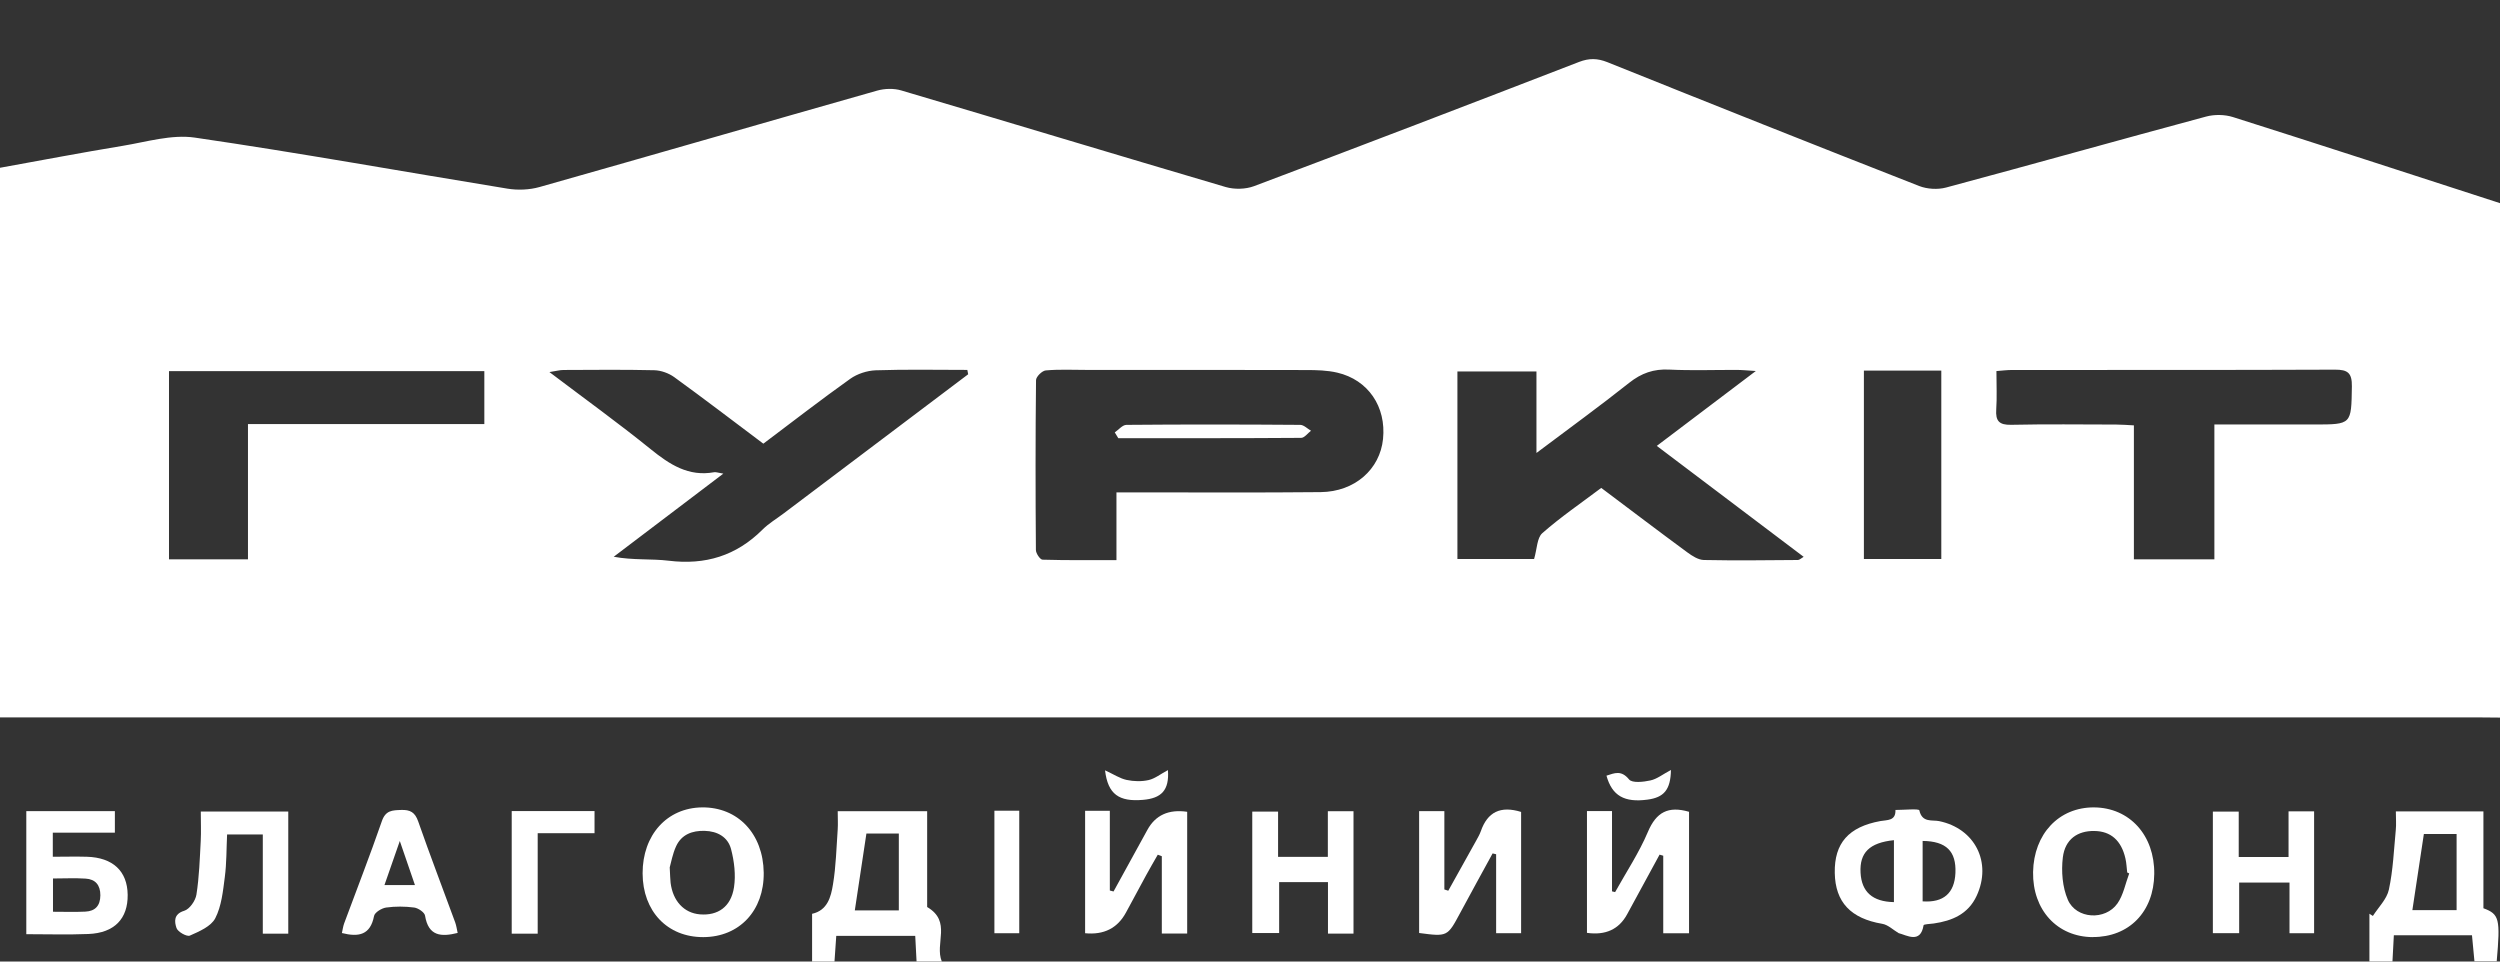 <svg width="117" height="45" viewBox="0 0 117 45" fill="none" xmlns="http://www.w3.org/2000/svg">
<rect x="0" y="0" width="117" height="45" fill="#333333" stroke="none"/>
<path d="M117 9.511V33.583C116.658 33.58 116.315 33.574 115.973 33.574C77.651 33.574 39.329 33.574 1.007 33.574C0.673 33.574 0.339 33.574 0 33.574V7.852C1.937 7.503 3.832 7.139 5.736 6.826C6.861 6.641 8.036 6.28 9.125 6.441C14.011 7.154 18.87 8.034 23.744 8.828C24.231 8.908 24.774 8.887 25.25 8.753C30.519 7.264 35.777 5.737 41.047 4.242C41.401 4.141 41.832 4.129 42.181 4.233C47.243 5.731 52.297 7.261 57.363 8.753C57.771 8.872 58.293 8.86 58.692 8.711C63.773 6.799 68.841 4.854 73.904 2.897C74.371 2.718 74.757 2.724 75.224 2.909C80.08 4.86 84.942 6.796 89.817 8.705C90.191 8.851 90.684 8.881 91.074 8.777C95.136 7.688 99.184 6.548 103.243 5.456C103.639 5.349 104.12 5.358 104.506 5.48C108.678 6.802 112.837 8.159 117 9.508V9.511ZM52.247 23.043C52.616 23.043 52.882 23.043 53.148 23.043C56.035 23.043 58.922 23.061 61.812 23.031C63.401 23.013 64.582 21.966 64.726 20.543C64.88 19.036 64.032 17.777 62.586 17.44C62.116 17.33 61.614 17.318 61.127 17.318C57.7 17.309 54.276 17.312 50.848 17.312C50.21 17.312 49.573 17.279 48.941 17.336C48.77 17.351 48.486 17.631 48.486 17.792C48.457 20.442 48.46 23.091 48.48 25.74C48.48 25.898 48.678 26.19 48.79 26.193C49.927 26.226 51.063 26.214 52.25 26.214V23.04L52.247 23.043ZM71.906 21.202V17.384H68.207V26.16H71.796C71.935 25.692 71.929 25.173 72.18 24.952C73.042 24.194 73.996 23.544 74.938 22.834C76.302 23.857 77.627 24.866 78.97 25.853C79.198 26.02 79.481 26.202 79.741 26.208C81.208 26.238 82.675 26.22 84.142 26.208C84.216 26.208 84.287 26.131 84.411 26.059C82.108 24.32 79.859 22.622 77.538 20.868C79.071 19.711 80.541 18.595 82.173 17.363C81.737 17.336 81.506 17.312 81.276 17.312C80.225 17.309 79.171 17.348 78.12 17.297C77.394 17.261 76.818 17.461 76.243 17.918C74.882 19 73.468 20.024 71.906 21.199V21.202ZM45.31 17.515C45.298 17.446 45.283 17.381 45.271 17.312C43.843 17.312 42.411 17.282 40.985 17.33C40.58 17.345 40.12 17.494 39.789 17.73C38.416 18.708 37.082 19.743 35.724 20.764C34.307 19.699 32.943 18.657 31.553 17.649C31.296 17.464 30.939 17.336 30.626 17.327C29.209 17.294 27.792 17.309 26.372 17.315C26.2 17.315 26.026 17.366 25.713 17.413C27.381 18.675 28.952 19.809 30.454 21.023C31.343 21.742 32.226 22.318 33.424 22.1C33.504 22.085 33.596 22.124 33.852 22.166C32.057 23.526 30.39 24.791 28.722 26.056C29.637 26.226 30.475 26.142 31.293 26.241C33.002 26.453 34.455 26.014 35.686 24.785C35.978 24.493 36.347 24.278 36.681 24.024C39.559 21.853 42.437 19.684 45.316 17.512L45.31 17.515ZM103.63 19.866C105.271 19.866 106.786 19.866 108.3 19.866C110.068 19.866 110.039 19.866 110.068 18.085C110.077 17.458 109.879 17.297 109.28 17.3C104.244 17.321 99.204 17.312 94.168 17.315C93.935 17.315 93.704 17.345 93.433 17.366C93.433 18.025 93.462 18.595 93.424 19.159C93.386 19.705 93.563 19.892 94.121 19.881C95.759 19.845 97.398 19.866 99.036 19.869C99.293 19.869 99.55 19.892 99.866 19.907V26.178H103.633V19.869L103.63 19.866ZM22.667 17.369H7.909V26.178H11.605V19.845H22.667V17.369ZM87.23 17.345V26.16H90.853V17.345H87.23Z" fill="white"/>
<path d="M43.391 37.965V42.449C44.551 43.129 43.733 44.156 44.076 44.997H42.895C42.877 44.627 42.856 44.245 42.833 43.798H39.137C39.11 44.185 39.084 44.57 39.054 45H38.006V42.766C38.726 42.607 38.889 41.975 38.983 41.393C39.125 40.546 39.143 39.675 39.205 38.813C39.222 38.547 39.205 38.282 39.205 37.965H43.385H43.391ZM40.548 39.01C40.359 40.26 40.182 41.438 40.005 42.607H42.065V39.01H40.551H40.548Z" fill="white"/>
<path d="M115.692 43.771H112.032C112.011 44.183 111.99 44.565 111.967 44.997H110.889V42.763C110.942 42.798 110.998 42.834 111.051 42.867C111.311 42.458 111.707 42.076 111.801 41.629C111.996 40.719 112.034 39.773 112.123 38.843C112.15 38.574 112.126 38.303 112.126 37.974H116.224V42.506C116.97 42.783 117.021 42.995 116.846 44.988H115.804C115.769 44.609 115.731 44.209 115.689 43.774L115.692 43.771ZM112.899 42.593H114.969V39.031H113.437C113.251 40.254 113.077 41.414 112.899 42.593Z" fill="white"/>
<path d="M88.854 43.669C88.6 43.52 88.361 43.279 88.087 43.234C86.622 42.986 85.89 42.228 85.867 40.85C85.843 39.457 86.516 38.696 88.007 38.425C88.323 38.368 88.727 38.425 88.707 37.906C89.096 37.906 89.805 37.837 89.825 37.924C89.955 38.514 90.422 38.362 90.749 38.428C92.423 38.771 93.235 40.355 92.506 41.927C92.11 42.78 91.361 43.094 90.501 43.219C90.336 43.243 90.032 43.249 90.023 43.303C89.881 44.18 89.238 43.768 88.851 43.669H88.854ZM88.636 39.32C87.484 39.439 87.024 39.91 87.074 40.841C87.121 41.739 87.632 42.199 88.636 42.219V39.32ZM89.979 42.184C90.959 42.252 91.47 41.799 91.514 40.856C91.558 39.842 91.089 39.367 89.979 39.356V42.184Z" fill="white"/>
<path d="M69.854 39.94C69.349 40.868 68.835 41.793 68.337 42.724C67.74 43.837 67.743 43.84 66.415 43.664V37.962H67.596V41.626C67.658 41.647 67.717 41.665 67.779 41.686C68.21 40.913 68.641 40.14 69.072 39.365C69.154 39.212 69.246 39.063 69.302 38.902C69.615 38.001 70.223 37.7 71.188 37.998V43.675H70.019V39.979C69.966 39.967 69.91 39.955 69.857 39.94H69.854Z" fill="white"/>
<path d="M77.84 43.678V40.048C77.784 40.03 77.727 40.012 77.668 39.997C77.161 40.928 76.656 41.862 76.148 42.792C75.766 43.492 75.14 43.781 74.27 43.658V37.959H75.442V41.715C75.49 41.727 75.54 41.739 75.587 41.751C76.107 40.815 76.706 39.914 77.122 38.932C77.512 38.007 78.076 37.709 79.047 37.992V43.678H77.843H77.84Z" fill="white"/>
<path d="M50.783 37.944H51.94V41.676C51.999 41.691 52.055 41.706 52.114 41.721C52.64 40.764 53.171 39.806 53.694 38.845C54.072 38.149 54.694 37.865 55.56 37.992V43.69H54.373V40.072C54.311 40.048 54.246 40.024 54.184 40C54.004 40.316 53.818 40.632 53.644 40.952C53.325 41.533 53.012 42.121 52.696 42.706C52.3 43.438 51.663 43.761 50.783 43.675V37.941V37.944Z" fill="white"/>
<path d="M2.471 38.968V40.096C3.014 40.096 3.543 40.081 4.068 40.096C5.284 40.134 5.96 40.767 5.975 41.873C5.99 42.998 5.352 43.663 4.136 43.711C3.188 43.75 2.238 43.72 1.231 43.72V37.962H5.376V38.968H2.471ZM2.48 42.67C3.026 42.67 3.51 42.688 3.994 42.664C4.455 42.643 4.694 42.387 4.697 41.9C4.697 41.42 4.464 41.146 4.006 41.119C3.507 41.086 3.005 41.113 2.48 41.113V42.67Z" fill="white"/>
<path d="M63.347 43.693H62.149V41.283H59.864V43.666H58.606V37.983H59.814V40.101H62.143V37.965H63.344V43.693H63.347Z" fill="white"/>
<path d="M32.917 43.857C31.234 43.863 30.077 42.649 30.074 40.871C30.071 39.078 31.213 37.807 32.852 37.786C34.531 37.766 35.718 39.019 35.742 40.841C35.763 42.613 34.605 43.851 32.919 43.857H32.917ZM31.343 40.594C31.364 40.972 31.364 41.146 31.384 41.316C31.491 42.172 32.013 42.73 32.757 42.792C33.59 42.861 34.21 42.446 34.351 41.527C34.44 40.949 34.363 40.31 34.213 39.737C34.065 39.174 33.578 38.899 32.976 38.884C32.394 38.869 31.898 39.054 31.644 39.6C31.473 39.967 31.405 40.385 31.343 40.594Z" fill="white"/>
<path d="M97.941 43.857C96.276 43.848 95.119 42.584 95.148 40.812C95.181 39.027 96.356 37.78 97.994 37.786C99.665 37.795 100.84 39.09 100.819 40.901C100.801 42.673 99.638 43.863 97.938 43.854L97.941 43.857ZM99.647 40.877C99.615 40.862 99.585 40.847 99.553 40.832C99.526 40.612 99.52 40.388 99.47 40.176C99.278 39.332 98.782 38.899 98.015 38.89C97.235 38.878 96.645 39.272 96.541 40.125C96.462 40.773 96.521 41.522 96.775 42.109C97.167 43.016 98.531 43.091 99.098 42.279C99.376 41.88 99.47 41.349 99.647 40.877Z" fill="white"/>
<path d="M13.494 43.696H12.299V39.054H10.628C10.595 39.734 10.607 40.397 10.521 41.047C10.436 41.7 10.368 42.404 10.076 42.971C9.878 43.356 9.326 43.592 8.886 43.786C8.744 43.848 8.322 43.613 8.26 43.431C8.166 43.15 8.11 42.78 8.62 42.625C8.871 42.551 9.149 42.154 9.193 41.867C9.323 41.041 9.349 40.197 9.394 39.361C9.417 38.923 9.397 38.478 9.397 37.98H13.491V43.699L13.494 43.696Z" fill="white"/>
<path d="M104.793 41.304V43.672H103.562V37.983H104.772V40.108H107.104V37.971H108.3V43.675H107.149V41.304H104.793Z" fill="white"/>
<path d="M21.424 43.66C20.639 43.857 20.048 43.813 19.892 42.852C19.868 42.697 19.573 42.5 19.387 42.473C18.953 42.416 18.504 42.413 18.07 42.473C17.861 42.503 17.539 42.7 17.506 42.867C17.335 43.756 16.792 43.866 16.001 43.666C16.036 43.517 16.054 43.359 16.107 43.213C16.697 41.617 17.317 40.033 17.872 38.428C18.047 37.921 18.36 37.921 18.77 37.906C19.195 37.891 19.422 38.01 19.573 38.446C20.125 40.027 20.727 41.593 21.303 43.168C21.359 43.323 21.38 43.49 21.418 43.66H21.424ZM17.993 41.42H19.419C19.18 40.728 18.974 40.122 18.711 39.359C18.439 40.143 18.23 40.746 17.993 41.42Z" fill="white"/>
<path d="M23.951 37.959H27.824V38.995H25.164V43.696H23.948V37.962L23.951 37.959Z" fill="white"/>
<path d="M46.538 37.941H47.701V43.675H46.538V37.941Z" fill="white"/>
<path d="M78.2 36.035C78.185 36.975 77.86 37.321 77.105 37.422C76.024 37.569 75.442 37.243 75.183 36.301C75.566 36.178 75.874 36.032 76.24 36.477C76.387 36.656 76.91 36.596 77.237 36.525C77.547 36.459 77.822 36.235 78.203 36.032L78.2 36.035Z" fill="white"/>
<path d="M51.719 36.053C52.123 36.238 52.413 36.435 52.728 36.501C53.059 36.572 53.428 36.581 53.756 36.507C54.054 36.438 54.317 36.223 54.659 36.041C54.73 36.987 54.352 37.363 53.484 37.434C52.374 37.527 51.849 37.178 51.716 36.053H51.719Z" fill="white"/>
<path d="M52.171 20.236C52.351 20.113 52.531 19.887 52.714 19.884C55.427 19.86 58.137 19.863 60.85 19.884C61.018 19.884 61.187 20.063 61.355 20.158C61.201 20.275 61.051 20.489 60.897 20.492C58.042 20.513 55.188 20.507 52.336 20.507C52.283 20.418 52.227 20.328 52.173 20.239L52.171 20.236Z" fill="white"/>
</svg>
